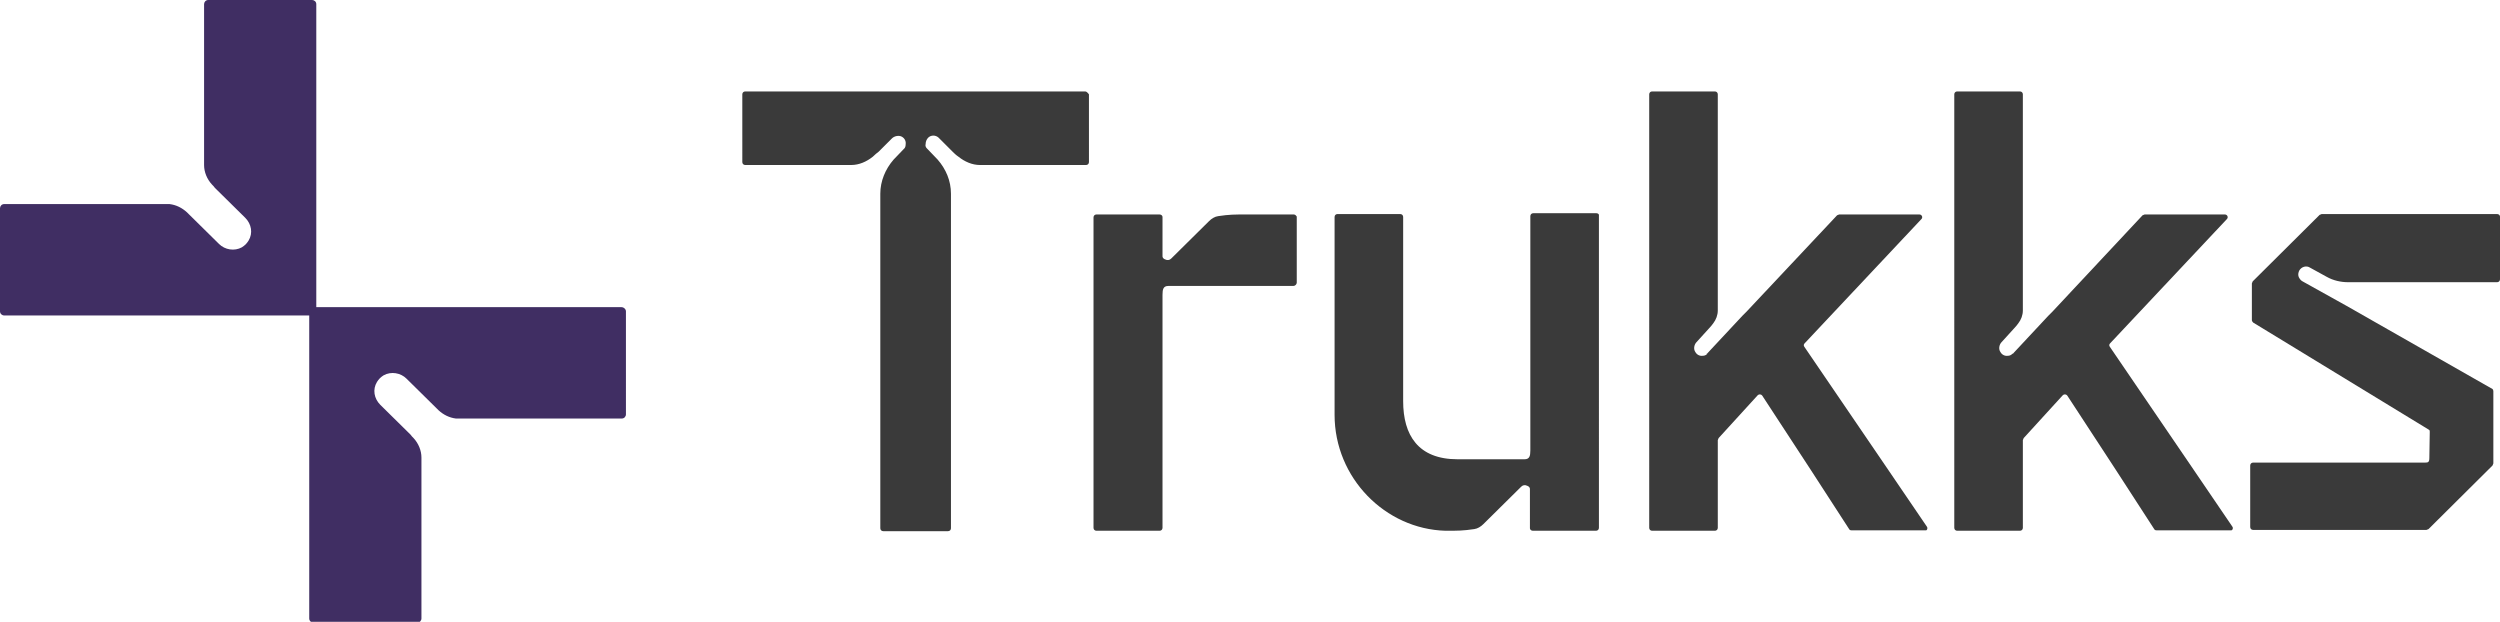 <?xml version="1.0" encoding="UTF-8"?>
<!-- Generator: Adobe Illustrator 23.0.6, SVG Export Plug-In . SVG Version: 6.00 Build 0)  -->
<svg version="1.1" id="Layer_1" xmlns="http://www.w3.org/2000/svg" xmlns:xlink="http://www.w3.org/1999/xlink" x="0px" y="0px" viewBox="0 0 601.5 149.6" style="enable-background:new 0 0 601.5 149.6;" xml:space="preserve">
<style type="text/css">
	.st0{fill:#3A3A3A;}
	.st1{fill:#402E63;}
</style>
<g>
	<g>
		<g>
			<path class="st0" d="M311.3,51.6c-1.7,0-9.6,0-11.3,0c-3,0-4.2,0-6.9,0.4c-0.8,0.1-1.6,0.6-2.2,1.2l-9.1,9     c-0.4,0.4-0.9,0.5-1.5,0.2c-0.3-0.1-0.6-0.4-0.6-0.7v-9.5c0-0.3-0.3-0.6-0.7-0.6h-15.2c-0.4,0-0.7,0.3-0.7,0.7v15.6V127     c0,0.4,0.3,0.7,0.7,0.7H279c0.4,0,0.7-0.3,0.7-0.7V89.3c0-5.8,0-15.4,0-18.4c0-1.3,0.2-2.1,1.4-2.1c2.8,0,13.3,0,18.4,0     c1.8,0,9.1,0,11.7,0c0.4,0,0.8-0.4,0.8-0.8V52.1C311.9,52,311.7,51.6,311.3,51.6z"/>
			<path class="st0" d="M384.1,51.3h-15.2c-0.4,0-0.7,0.3-0.7,0.7V90c0,5.8,0,15.4,0,18.4c0,1.3-0.2,2.1-1.4,2.1     c-2.4,0-10.7,0-16.1,0c-9.5,0-13.1-5.8-13.1-14V52.2c0-0.4-0.3-0.7-0.7-0.7h-15.1c-0.4,0-0.7,0.3-0.7,0.7c0,4.6,0,29.6,0,47.6     c0,15.2,12.2,27.5,26.7,27.9l0,0c3,0,4.2,0,6.9-0.4c0.8-0.1,1.6-0.6,2.2-1.2l9.1-9c0.4-0.4,0.9-0.5,1.5-0.2     c0.3,0.1,0.6,0.4,0.6,0.7v9.5c0,0.3,0.3,0.6,0.7,0.6H384c0.4,0,0.7-0.3,0.7-0.7v-15.6V51.9C384.8,51.6,384.5,51.3,384.1,51.3z"/>
			<path class="st0" d="M600.8,51.5h-42.2c-0.2,0.1-0.3,0.1-0.5,0.2L542,67.7c-0.1,0.2-0.1,0.3-0.2,0.5V77c0,0.2,0.1,0.4,0.3,0.6     l42.3,25.8c0.2,0.1,0.2,0.3,0.2,0.5l-0.1,6.3c0,1-0.3,1.1-1,1.1h-41.4c-0.4,0-0.7,0.3-0.7,0.7v14.8c0,0.4,0.3,0.7,0.7,0.7h41.7     c0.2-0.1,0.3-0.1,0.5-0.2l15.4-15.3c0.1-0.2,0.1-0.3,0.2-0.5V94.1c0-0.2-0.1-0.4-0.2-0.5l-35.1-20L554,67.7     c-0.4-0.2-0.7-0.6-0.9-1c0-0.1-0.1-0.2-0.1-0.3c-0.1-0.4,0-0.9,0.2-1.3c0.5-0.9,1.7-1.3,2.6-0.7l4,2.2l0,0     c1.6,0.9,3.4,1.3,5.2,1.3h35.8c0.4,0,0.7-0.3,0.7-0.7V52.1C601.5,51.8,601.2,51.5,600.8,51.5z"/>
			<path class="st0" d="M463.6,126.7l-9.8-14.4l-19.7-28.9c-0.2-0.3-0.1-0.6,0.1-0.8l28.1-29.9c0.4-0.4,0.1-1.1-0.5-1.1h-19.3     c-0.2,0.1-0.3,0.1-0.5,0.2L420.2,75l-1,1l-8.4,9c0,0.1-0.1,0.1-0.2,0.1l0.1,0.1c-0.3,0.3-0.7,0.4-1,0.4c-0.7,0.1-1.4-0.2-1.8-0.9     c-0.5-0.7-0.3-1.8,0.3-2.4l3-3.3c0.4-0.4,0.7-0.8,1-1.2c0.7-0.9,1.1-2,1.1-3.1l0,0V22.7c0-0.4-0.3-0.7-0.7-0.7h-15.1     c-0.4,0-0.7,0.3-0.7,0.7V127c0,0.4,0.3,0.7,0.7,0.7h15.1c0.4,0,0.7-0.3,0.7-0.7v-21.1c0.1-0.2,0.1-0.3,0.2-0.5l9.4-10.3     c0.3-0.3,0.8-0.3,1.1,0.1l11.7,17.9l9.2,14.2c0.1,0.2,0.3,0.3,0.6,0.3h17.8C463.6,127.7,463.9,127.1,463.6,126.7z"/>
			<path class="st0" d="M537.1,126.7l-9.8-14.4l-19.7-28.9c-0.2-0.3-0.1-0.6,0.1-0.8l28.1-29.9c0.4-0.4,0.1-1.1-0.5-1.1H516     c-0.2,0.1-0.3,0.1-0.5,0.2L493.8,75l-1,1l-8.4,9c0,0.1-0.1,0.1-0.2,0.1l-0.1,0.1c-0.3,0.3-0.7,0.4-1,0.4     c-0.7,0.1-1.4-0.2-1.8-0.9c-0.5-0.7-0.3-1.8,0.3-2.4l3-3.3c0.4-0.4,0.7-0.8,1-1.2c0.7-0.9,1.1-2,1.1-3.1l0,0V22.7     c0-0.4-0.3-0.7-0.7-0.7h-15.1c-0.4,0-0.7,0.3-0.7,0.7V127c0,0.4,0.3,0.7,0.7,0.7H486c0.4,0,0.7-0.3,0.7-0.7v-21.1     c0.1-0.2,0.1-0.3,0.2-0.5l9.4-10.3c0.3-0.3,0.8-0.3,1.1,0.1l11.7,17.9l9.2,14.2c0.1,0.2,0.3,0.3,0.6,0.3h17.8     C537.1,127.7,537.4,127.1,537.1,126.7z"/>
			<path class="st0" d="M261.1,22h-40.9h-40.9c-0.4,0-0.7,0.3-0.7,0.7V39c0,0.4,0.3,0.7,0.7,0.7h25.5l0,0c1.9,0,3.7-0.8,5.2-2     c0.5-0.5,1-0.9,1.4-1.2l3.2-3.2c0.6-0.6,1.7-0.8,2.4-0.4c0.7,0.4,1,1.1,0.9,1.8c0,0.4-0.1,0.8-0.3,1l-0.1,0.1l-0.1,0.1l-2.4,2.5     c-2,2.3-3.2,5.2-3.2,8.2v80.5c0,0.4,0.3,0.7,0.7,0.7h7.8h7.8c0.4,0,0.7-0.3,0.7-0.7V46.6c0-3.1-1.2-5.9-3.2-8.2l-2.4-2.5     l-0.1-0.1l-0.1-0.1c-0.3-0.3-0.4-0.7-0.3-1c0-0.7,0.3-1.4,0.9-1.8c0.8-0.5,1.8-0.3,2.4,0.4l3.2,3.2c0.3,0.3,0.8,0.8,1.4,1.2     c1.5,1.2,3.3,2,5.2,2l0,0h25.5c0.4,0,0.7-0.3,0.7-0.7V22.7C261.7,22.3,261.4,22,261.1,22z"/>
		</g>
		<path class="st1" d="M149.5,73.9H76.2c0,0,0,0-0.1,0c0,0,0,0,0-0.1V1c0-0.6-0.5-1-1-1h-25c-0.6,0-1,0.5-1,1v38.7l0,0    c0,1.7,0.7,3.4,1.9,4.7c0.3,0.3,0.5,0.5,0.7,0.8l7.3,7.2c1.5,1.5,1.9,3.7,0.8,5.5c-0.2,0.3-0.4,0.6-0.7,0.9    c-0.3,0.3-0.6,0.5-0.9,0.7c-1.8,1-4.1,0.6-5.5-0.8l-7.3-7.2c-0.1-0.1-0.3-0.3-0.4-0.4c-1.2-1.1-2.6-1.8-4.2-2c-0.3,0-0.6,0-0.9,0    H1c-0.6,0-1,0.5-1,1v24.8c0,0.6,0.5,1,1,1h73.3c0,0,0,0,0.1,0c0,0,0,0,0,0.1v72.8c0,0.6,0.5,1,1,1h25c0.6,0,1-0.5,1-1v-38.7l0,0    c0-1.7-0.7-3.4-1.9-4.7c-0.3-0.3-0.5-0.5-0.7-0.8l-7.3-7.2c-1.5-1.5-1.9-3.7-0.8-5.5c0.2-0.3,0.4-0.6,0.7-0.9    c0.3-0.3,0.6-0.5,0.9-0.7c1.8-1,4.1-0.6,5.5,0.8l7.3,7.2c0.1,0.1,0.3,0.3,0.4,0.4c1.2,1.1,2.6,1.8,4.2,2c0.3,0,0.6,0,0.9,0h39    c0.6,0,1-0.5,1-1V74.9C150.6,74.4,150.1,73.9,149.5,73.9z"/>
	</g>
</g>
</svg>